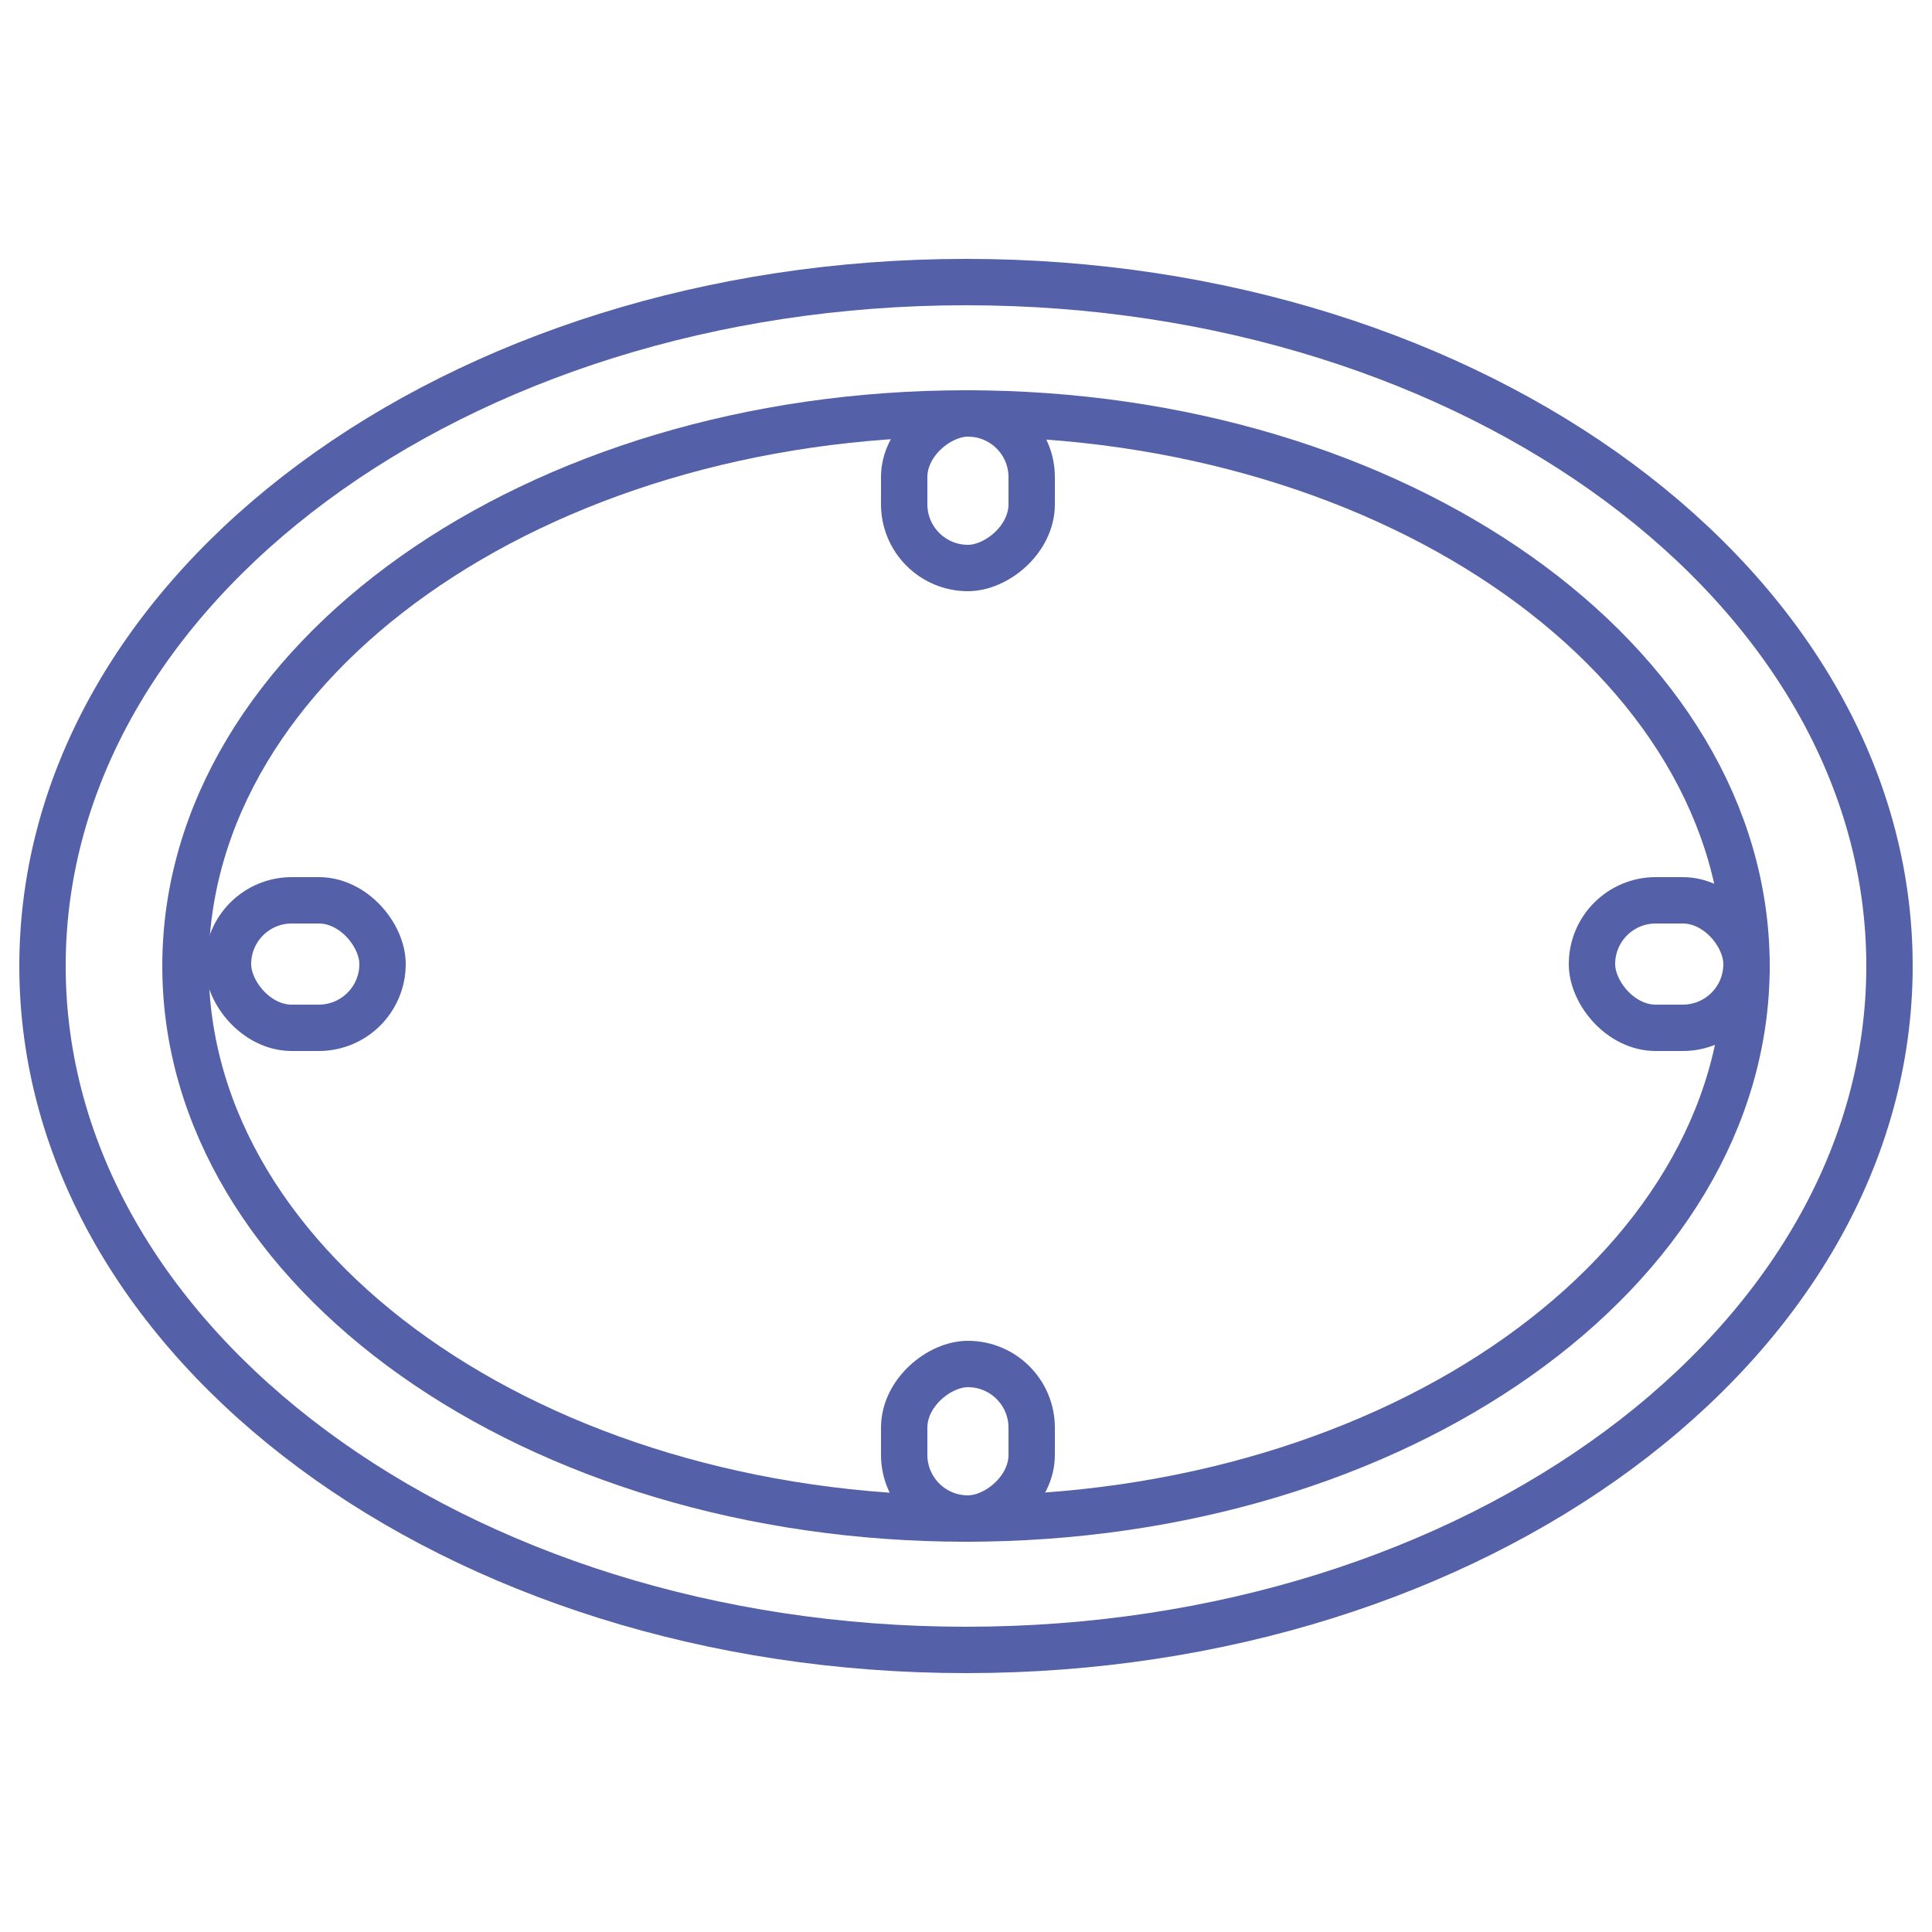 <?xml version="1.0" encoding="UTF-8"?>
<svg xmlns="http://www.w3.org/2000/svg" width="500" height="500" viewBox="0 0 500 500" fill="none">
  <path d="M250 427C381.996 427 489 347.754 489 250C489 152.246 381.996 73 250 73C118.004 73 11 152.246 11 250C11 347.754 118.004 427 250 427Z" stroke="#5460a8" stroke-width="12" stroke-linecap="round" stroke-linejoin="round"></path>
  <path d="M250 393C361.561 393 452 328.977 452 250C452 171.023 361.561 107 250 107C138.438 107 48 171.023 48 250C48 328.977 138.438 393 250 393Z" stroke="#5460a8" stroke-width="12" stroke-linecap="round" stroke-linejoin="round"></path>
  <rect x="59" y="233" width="40" height="33" rx="16.5" stroke="#5460a8" stroke-width="12"></rect>
  <rect x="412" y="233" width="40" height="33" rx="16.5" stroke="#5460a8" stroke-width="12"></rect>
  <rect x="234" y="147" width="40" height="33" rx="16.5" transform="rotate(-90 234 147)" stroke="#5460a8" stroke-width="12"></rect>
  <rect x="234" y="393" width="40" height="33" rx="16.5" transform="rotate(-90 234 393)" stroke="#5460a8" stroke-width="12"></rect>
</svg>
